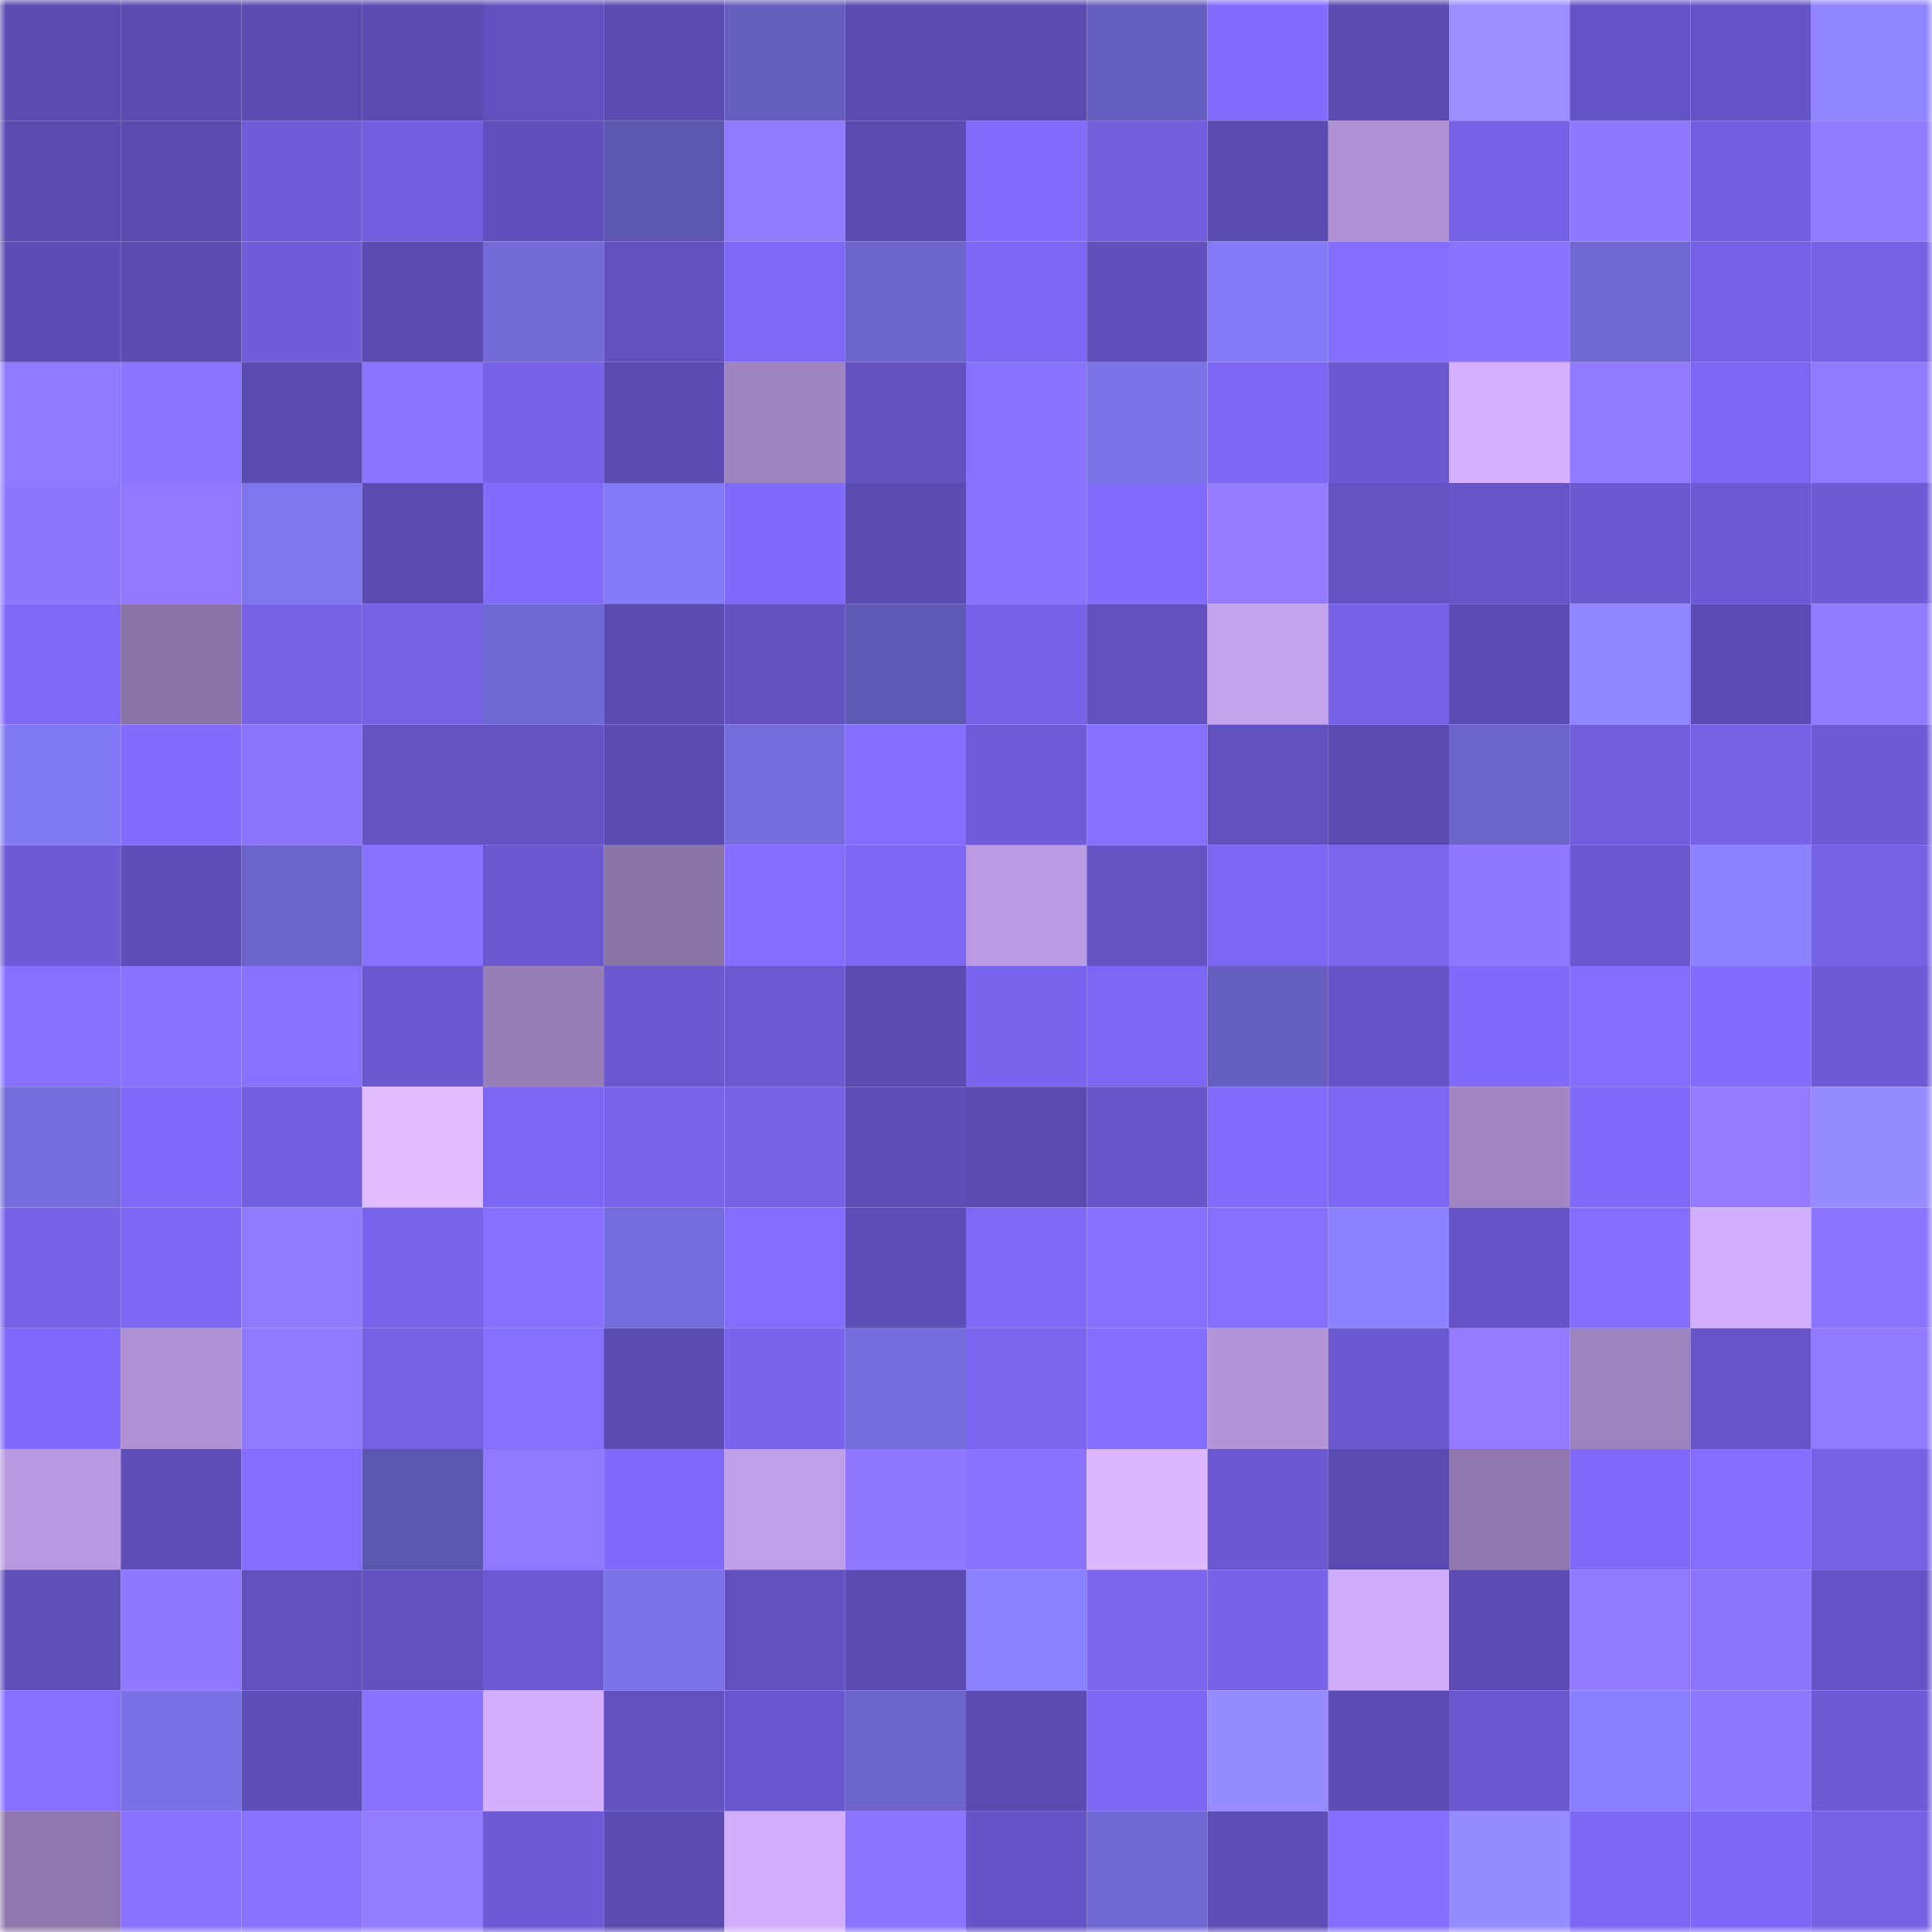 <svg viewBox="0 0 160 160" fill="none" role="img" xmlns="http://www.w3.org/2000/svg" width="240" height="240" name="linea%2Carwenn.linea.eth"><mask id="831050712" mask-type="alpha" maskUnits="userSpaceOnUse" x="0" y="0" width="160" height="160"><rect width="160" height="160" fill="#FFFFFF"></rect></mask><g mask="url(#831050712)"><rect x="0" y="0" width="10" height="10" fill="#5a4bb0"></rect><rect x="10" y="0" width="10" height="10" fill="#5a4bb0"></rect><rect x="20" y="0" width="10" height="10" fill="#5a4bb0"></rect><rect x="30" y="0" width="10" height="10" fill="#5a4bb0"></rect><rect x="40" y="0" width="10" height="10" fill="#6151be"></rect><rect x="50" y="0" width="10" height="10" fill="#5a4bb0"></rect><rect x="60" y="0" width="10" height="10" fill="#655ebd"></rect><rect x="70" y="0" width="10" height="10" fill="#5a4bb0"></rect><rect x="80" y="0" width="10" height="10" fill="#5a4bb0"></rect><rect x="90" y="0" width="10" height="10" fill="#675fc0"></rect><rect x="100" y="0" width="10" height="10" fill="#826cfe"></rect><rect x="110" y="0" width="10" height="10" fill="#5a4bb0"></rect><rect x="120" y="0" width="10" height="10" fill="#9b8fff"></rect><rect x="130" y="0" width="10" height="10" fill="#6554c6"></rect><rect x="140" y="0" width="10" height="10" fill="#6454c5"></rect><rect x="150" y="0" width="10" height="10" fill="#9085ff"></rect><rect x="0" y="10" width="10" height="10" fill="#5a4bb0"></rect><rect x="10" y="10" width="10" height="10" fill="#5a4bb0"></rect><rect x="20" y="10" width="10" height="10" fill="#6e5cd8"></rect><rect x="30" y="10" width="10" height="10" fill="#725fe0"></rect><rect x="40" y="10" width="10" height="10" fill="#5f50bb"></rect><rect x="50" y="10" width="10" height="10" fill="#5d56ae"></rect><rect x="60" y="10" width="10" height="10" fill="#927aff"></rect><rect x="70" y="10" width="10" height="10" fill="#5a4bb0"></rect><rect x="80" y="10" width="10" height="10" fill="#816bfc"></rect><rect x="90" y="10" width="10" height="10" fill="#715edc"></rect><rect x="100" y="10" width="10" height="10" fill="#5a4bb0"></rect><rect x="110" y="10" width="10" height="10" fill="#af91d3"></rect><rect x="120" y="10" width="10" height="10" fill="#7662e6"></rect><rect x="130" y="10" width="10" height="10" fill="#8f77ff"></rect><rect x="140" y="10" width="10" height="10" fill="#725fe0"></rect><rect x="150" y="10" width="10" height="10" fill="#927aff"></rect><rect x="0" y="20" width="10" height="10" fill="#5c4db5"></rect><rect x="10" y="20" width="10" height="10" fill="#5a4bb0"></rect><rect x="20" y="20" width="10" height="10" fill="#6f5dda"></rect><rect x="30" y="20" width="10" height="10" fill="#5a4bb0"></rect><rect x="40" y="20" width="10" height="10" fill="#746bd9"></rect><rect x="50" y="20" width="10" height="10" fill="#6251bf"></rect><rect x="60" y="20" width="10" height="10" fill="#7e69f6"></rect><rect x="70" y="20" width="10" height="10" fill="#6d65cb"></rect><rect x="80" y="20" width="10" height="10" fill="#7d68f5"></rect><rect x="90" y="20" width="10" height="10" fill="#6050bb"></rect><rect x="100" y="20" width="10" height="10" fill="#847af7"></rect><rect x="110" y="20" width="10" height="10" fill="#836eff"></rect><rect x="120" y="20" width="10" height="10" fill="#8a73ff"></rect><rect x="130" y="20" width="10" height="10" fill="#7068d2"></rect><rect x="140" y="20" width="10" height="10" fill="#7561e5"></rect><rect x="150" y="20" width="10" height="10" fill="#7461e4"></rect><rect x="0" y="30" width="10" height="10" fill="#9179ff"></rect><rect x="10" y="30" width="10" height="10" fill="#8b74ff"></rect><rect x="20" y="30" width="10" height="10" fill="#5a4bb0"></rect><rect x="30" y="30" width="10" height="10" fill="#8b74ff"></rect><rect x="40" y="30" width="10" height="10" fill="#7763e8"></rect><rect x="50" y="30" width="10" height="10" fill="#5a4bb0"></rect><rect x="60" y="30" width="10" height="10" fill="#9e84c0"></rect><rect x="70" y="30" width="10" height="10" fill="#6251bf"></rect><rect x="80" y="30" width="10" height="10" fill="#8972ff"></rect><rect x="90" y="30" width="10" height="10" fill="#7c73e8"></rect><rect x="100" y="30" width="10" height="10" fill="#7d68f5"></rect><rect x="110" y="30" width="10" height="10" fill="#6b59d1"></rect><rect x="120" y="30" width="10" height="10" fill="#d4b0ff"></rect><rect x="130" y="30" width="10" height="10" fill="#927aff"></rect><rect x="140" y="30" width="10" height="10" fill="#7c67f3"></rect><rect x="150" y="30" width="10" height="10" fill="#927aff"></rect><rect x="0" y="40" width="10" height="10" fill="#8d75ff"></rect><rect x="10" y="40" width="10" height="10" fill="#9178ff"></rect><rect x="20" y="40" width="10" height="10" fill="#7f76ee"></rect><rect x="30" y="40" width="10" height="10" fill="#5a4bb0"></rect><rect x="40" y="40" width="10" height="10" fill="#806bfa"></rect><rect x="50" y="40" width="10" height="10" fill="#847af7"></rect><rect x="60" y="40" width="10" height="10" fill="#7e69f8"></rect><rect x="70" y="40" width="10" height="10" fill="#5a4bb0"></rect><rect x="80" y="40" width="10" height="10" fill="#8972ff"></rect><rect x="90" y="40" width="10" height="10" fill="#826cfe"></rect><rect x="100" y="40" width="10" height="10" fill="#957cff"></rect><rect x="110" y="40" width="10" height="10" fill="#6353c3"></rect><rect x="120" y="40" width="10" height="10" fill="#6655c7"></rect><rect x="130" y="40" width="10" height="10" fill="#6958ce"></rect><rect x="140" y="40" width="10" height="10" fill="#6c5ad4"></rect><rect x="150" y="40" width="10" height="10" fill="#6d5bd5"></rect><rect x="0" y="50" width="10" height="10" fill="#7e69f7"></rect><rect x="10" y="50" width="10" height="10" fill="#8c74a9"></rect><rect x="20" y="50" width="10" height="10" fill="#7562e5"></rect><rect x="30" y="50" width="10" height="10" fill="#7461e4"></rect><rect x="40" y="50" width="10" height="10" fill="#7068d2"></rect><rect x="50" y="50" width="10" height="10" fill="#5a4bb0"></rect><rect x="60" y="50" width="10" height="10" fill="#6252c0"></rect><rect x="70" y="50" width="10" height="10" fill="#615ab5"></rect><rect x="80" y="50" width="10" height="10" fill="#7663e8"></rect><rect x="90" y="50" width="10" height="10" fill="#6251bf"></rect><rect x="100" y="50" width="10" height="10" fill="#c3a3ec"></rect><rect x="110" y="50" width="10" height="10" fill="#7663e8"></rect><rect x="120" y="50" width="10" height="10" fill="#5c4db4"></rect><rect x="130" y="50" width="10" height="10" fill="#9085ff"></rect><rect x="140" y="50" width="10" height="10" fill="#5b4cb3"></rect><rect x="150" y="50" width="10" height="10" fill="#927aff"></rect><rect x="0" y="60" width="10" height="10" fill="#8279f4"></rect><rect x="10" y="60" width="10" height="10" fill="#826cfe"></rect><rect x="20" y="60" width="10" height="10" fill="#8c74ff"></rect><rect x="30" y="60" width="10" height="10" fill="#6353c3"></rect><rect x="40" y="60" width="10" height="10" fill="#6353c3"></rect><rect x="50" y="60" width="10" height="10" fill="#5a4bb0"></rect><rect x="60" y="60" width="10" height="10" fill="#766ddc"></rect><rect x="70" y="60" width="10" height="10" fill="#836eff"></rect><rect x="80" y="60" width="10" height="10" fill="#6f5cd9"></rect><rect x="90" y="60" width="10" height="10" fill="#856fff"></rect><rect x="100" y="60" width="10" height="10" fill="#6151be"></rect><rect x="110" y="60" width="10" height="10" fill="#5a4bb0"></rect><rect x="120" y="60" width="10" height="10" fill="#6c64ca"></rect><rect x="130" y="60" width="10" height="10" fill="#715edc"></rect><rect x="140" y="60" width="10" height="10" fill="#7461e3"></rect><rect x="150" y="60" width="10" height="10" fill="#6d5bd5"></rect><rect x="0" y="70" width="10" height="10" fill="#6e5bd6"></rect><rect x="10" y="70" width="10" height="10" fill="#5e4eb8"></rect><rect x="20" y="70" width="10" height="10" fill="#6c64cb"></rect><rect x="30" y="70" width="10" height="10" fill="#8771ff"></rect><rect x="40" y="70" width="10" height="10" fill="#6958ce"></rect><rect x="50" y="70" width="10" height="10" fill="#8c74a9"></rect><rect x="60" y="70" width="10" height="10" fill="#846eff"></rect><rect x="70" y="70" width="10" height="10" fill="#7c67f3"></rect><rect x="80" y="70" width="10" height="10" fill="#ba9be1"></rect><rect x="90" y="70" width="10" height="10" fill="#6353c3"></rect><rect x="100" y="70" width="10" height="10" fill="#7b67f1"></rect><rect x="110" y="70" width="10" height="10" fill="#7a66ef"></rect><rect x="120" y="70" width="10" height="10" fill="#8f77ff"></rect><rect x="130" y="70" width="10" height="10" fill="#6958ce"></rect><rect x="140" y="70" width="10" height="10" fill="#8c82ff"></rect><rect x="150" y="70" width="10" height="10" fill="#7461e4"></rect><rect x="0" y="80" width="10" height="10" fill="#866fff"></rect><rect x="10" y="80" width="10" height="10" fill="#8972ff"></rect><rect x="20" y="80" width="10" height="10" fill="#8871ff"></rect><rect x="30" y="80" width="10" height="10" fill="#6958ce"></rect><rect x="40" y="80" width="10" height="10" fill="#987eb7"></rect><rect x="50" y="80" width="10" height="10" fill="#6958ce"></rect><rect x="60" y="80" width="10" height="10" fill="#6c5ad3"></rect><rect x="70" y="80" width="10" height="10" fill="#5a4bb0"></rect><rect x="80" y="80" width="10" height="10" fill="#7965ed"></rect><rect x="90" y="80" width="10" height="10" fill="#7c67f3"></rect><rect x="100" y="80" width="10" height="10" fill="#665fbf"></rect><rect x="110" y="80" width="10" height="10" fill="#6554c6"></rect><rect x="120" y="80" width="10" height="10" fill="#806afa"></rect><rect x="130" y="80" width="10" height="10" fill="#836eff"></rect><rect x="140" y="80" width="10" height="10" fill="#816cfd"></rect><rect x="150" y="80" width="10" height="10" fill="#6d5bd5"></rect><rect x="0" y="90" width="10" height="10" fill="#746cda"></rect><rect x="10" y="90" width="10" height="10" fill="#806afa"></rect><rect x="20" y="90" width="10" height="10" fill="#725fdf"></rect><rect x="30" y="90" width="10" height="10" fill="#e0bbff"></rect><rect x="40" y="90" width="10" height="10" fill="#7b67f1"></rect><rect x="50" y="90" width="10" height="10" fill="#7864eb"></rect><rect x="60" y="90" width="10" height="10" fill="#7461e3"></rect><rect x="70" y="90" width="10" height="10" fill="#5e4eb8"></rect><rect x="80" y="90" width="10" height="10" fill="#5a4bb0"></rect><rect x="90" y="90" width="10" height="10" fill="#6756ca"></rect><rect x="100" y="90" width="10" height="10" fill="#806bfa"></rect><rect x="110" y="90" width="10" height="10" fill="#7c67f3"></rect><rect x="120" y="90" width="10" height="10" fill="#a186c3"></rect><rect x="130" y="90" width="10" height="10" fill="#806afa"></rect><rect x="140" y="90" width="10" height="10" fill="#947bff"></rect><rect x="150" y="90" width="10" height="10" fill="#978cff"></rect><rect x="0" y="100" width="10" height="10" fill="#7663e8"></rect><rect x="10" y="100" width="10" height="10" fill="#7c67f3"></rect><rect x="20" y="100" width="10" height="10" fill="#927aff"></rect><rect x="30" y="100" width="10" height="10" fill="#7864eb"></rect><rect x="40" y="100" width="10" height="10" fill="#8770ff"></rect><rect x="50" y="100" width="10" height="10" fill="#746cda"></rect><rect x="60" y="100" width="10" height="10" fill="#836dff"></rect><rect x="70" y="100" width="10" height="10" fill="#5e4eb8"></rect><rect x="80" y="100" width="10" height="10" fill="#7e69f6"></rect><rect x="90" y="100" width="10" height="10" fill="#856fff"></rect><rect x="100" y="100" width="10" height="10" fill="#866fff"></rect><rect x="110" y="100" width="10" height="10" fill="#8c82ff"></rect><rect x="120" y="100" width="10" height="10" fill="#6554c5"></rect><rect x="130" y="100" width="10" height="10" fill="#836eff"></rect><rect x="140" y="100" width="10" height="10" fill="#d0aefc"></rect><rect x="150" y="100" width="10" height="10" fill="#8b74ff"></rect><rect x="0" y="110" width="10" height="10" fill="#7f6af9"></rect><rect x="10" y="110" width="10" height="10" fill="#af91d3"></rect><rect x="20" y="110" width="10" height="10" fill="#9078ff"></rect><rect x="30" y="110" width="10" height="10" fill="#7461e4"></rect><rect x="40" y="110" width="10" height="10" fill="#856fff"></rect><rect x="50" y="110" width="10" height="10" fill="#5a4bb0"></rect><rect x="60" y="110" width="10" height="10" fill="#7965ed"></rect><rect x="70" y="110" width="10" height="10" fill="#746cda"></rect><rect x="80" y="110" width="10" height="10" fill="#7a65ee"></rect><rect x="90" y="110" width="10" height="10" fill="#836eff"></rect><rect x="100" y="110" width="10" height="10" fill="#b294d7"></rect><rect x="110" y="110" width="10" height="10" fill="#6958ce"></rect><rect x="120" y="110" width="10" height="10" fill="#937aff"></rect><rect x="130" y="110" width="10" height="10" fill="#9d83be"></rect><rect x="140" y="110" width="10" height="10" fill="#6655c7"></rect><rect x="150" y="110" width="10" height="10" fill="#927aff"></rect><rect x="0" y="120" width="10" height="10" fill="#b899df"></rect><rect x="10" y="120" width="10" height="10" fill="#5e4eb8"></rect><rect x="20" y="120" width="10" height="10" fill="#836dff"></rect><rect x="30" y="120" width="10" height="10" fill="#5d56ae"></rect><rect x="40" y="120" width="10" height="10" fill="#9078ff"></rect><rect x="50" y="120" width="10" height="10" fill="#806afa"></rect><rect x="60" y="120" width="10" height="10" fill="#bf9fe7"></rect><rect x="70" y="120" width="10" height="10" fill="#8f77ff"></rect><rect x="80" y="120" width="10" height="10" fill="#8a73ff"></rect><rect x="90" y="120" width="10" height="10" fill="#ddb8ff"></rect><rect x="100" y="120" width="10" height="10" fill="#6a59d0"></rect><rect x="110" y="120" width="10" height="10" fill="#5a4bb0"></rect><rect x="120" y="120" width="10" height="10" fill="#9078ae"></rect><rect x="130" y="120" width="10" height="10" fill="#806afa"></rect><rect x="140" y="120" width="10" height="10" fill="#846eff"></rect><rect x="150" y="120" width="10" height="10" fill="#7461e4"></rect><rect x="0" y="130" width="10" height="10" fill="#5e4fb9"></rect><rect x="10" y="130" width="10" height="10" fill="#8f77ff"></rect><rect x="20" y="130" width="10" height="10" fill="#6150bd"></rect><rect x="30" y="130" width="10" height="10" fill="#6251bf"></rect><rect x="40" y="130" width="10" height="10" fill="#6c5ad4"></rect><rect x="50" y="130" width="10" height="10" fill="#7c73e8"></rect><rect x="60" y="130" width="10" height="10" fill="#6251bf"></rect><rect x="70" y="130" width="10" height="10" fill="#5a4bb0"></rect><rect x="80" y="130" width="10" height="10" fill="#8b81ff"></rect><rect x="90" y="130" width="10" height="10" fill="#7a66ef"></rect><rect x="100" y="130" width="10" height="10" fill="#7663e8"></rect><rect x="110" y="130" width="10" height="10" fill="#cfacfa"></rect><rect x="120" y="130" width="10" height="10" fill="#5c4db5"></rect><rect x="130" y="130" width="10" height="10" fill="#927aff"></rect><rect x="140" y="130" width="10" height="10" fill="#8c75ff"></rect><rect x="150" y="130" width="10" height="10" fill="#6554c6"></rect><rect x="0" y="140" width="10" height="10" fill="#856fff"></rect><rect x="10" y="140" width="10" height="10" fill="#7a71e5"></rect><rect x="20" y="140" width="10" height="10" fill="#5e4eb8"></rect><rect x="30" y="140" width="10" height="10" fill="#8972ff"></rect><rect x="40" y="140" width="10" height="10" fill="#d2affe"></rect><rect x="50" y="140" width="10" height="10" fill="#6251bf"></rect><rect x="60" y="140" width="10" height="10" fill="#6957cd"></rect><rect x="70" y="140" width="10" height="10" fill="#6d65cb"></rect><rect x="80" y="140" width="10" height="10" fill="#5a4bb1"></rect><rect x="90" y="140" width="10" height="10" fill="#7c67f3"></rect><rect x="100" y="140" width="10" height="10" fill="#968bff"></rect><rect x="110" y="140" width="10" height="10" fill="#5c4db4"></rect><rect x="120" y="140" width="10" height="10" fill="#6a58cf"></rect><rect x="130" y="140" width="10" height="10" fill="#887efe"></rect><rect x="140" y="140" width="10" height="10" fill="#8e77ff"></rect><rect x="150" y="140" width="10" height="10" fill="#6d5bd5"></rect><rect x="0" y="150" width="10" height="10" fill="#9078ae"></rect><rect x="10" y="150" width="10" height="10" fill="#8972ff"></rect><rect x="20" y="150" width="10" height="10" fill="#8972ff"></rect><rect x="30" y="150" width="10" height="10" fill="#947cff"></rect><rect x="40" y="150" width="10" height="10" fill="#6d5ad5"></rect><rect x="50" y="150" width="10" height="10" fill="#5a4bb0"></rect><rect x="60" y="150" width="10" height="10" fill="#d2affe"></rect><rect x="70" y="150" width="10" height="10" fill="#8b74ff"></rect><rect x="80" y="150" width="10" height="10" fill="#6554c5"></rect><rect x="90" y="150" width="10" height="10" fill="#7068d2"></rect><rect x="100" y="150" width="10" height="10" fill="#5e4eb7"></rect><rect x="110" y="150" width="10" height="10" fill="#836eff"></rect><rect x="120" y="150" width="10" height="10" fill="#978cff"></rect><rect x="130" y="150" width="10" height="10" fill="#7c67f3"></rect><rect x="140" y="150" width="10" height="10" fill="#7d68f5"></rect><rect x="150" y="150" width="10" height="10" fill="#7461e4"></rect></g></svg>